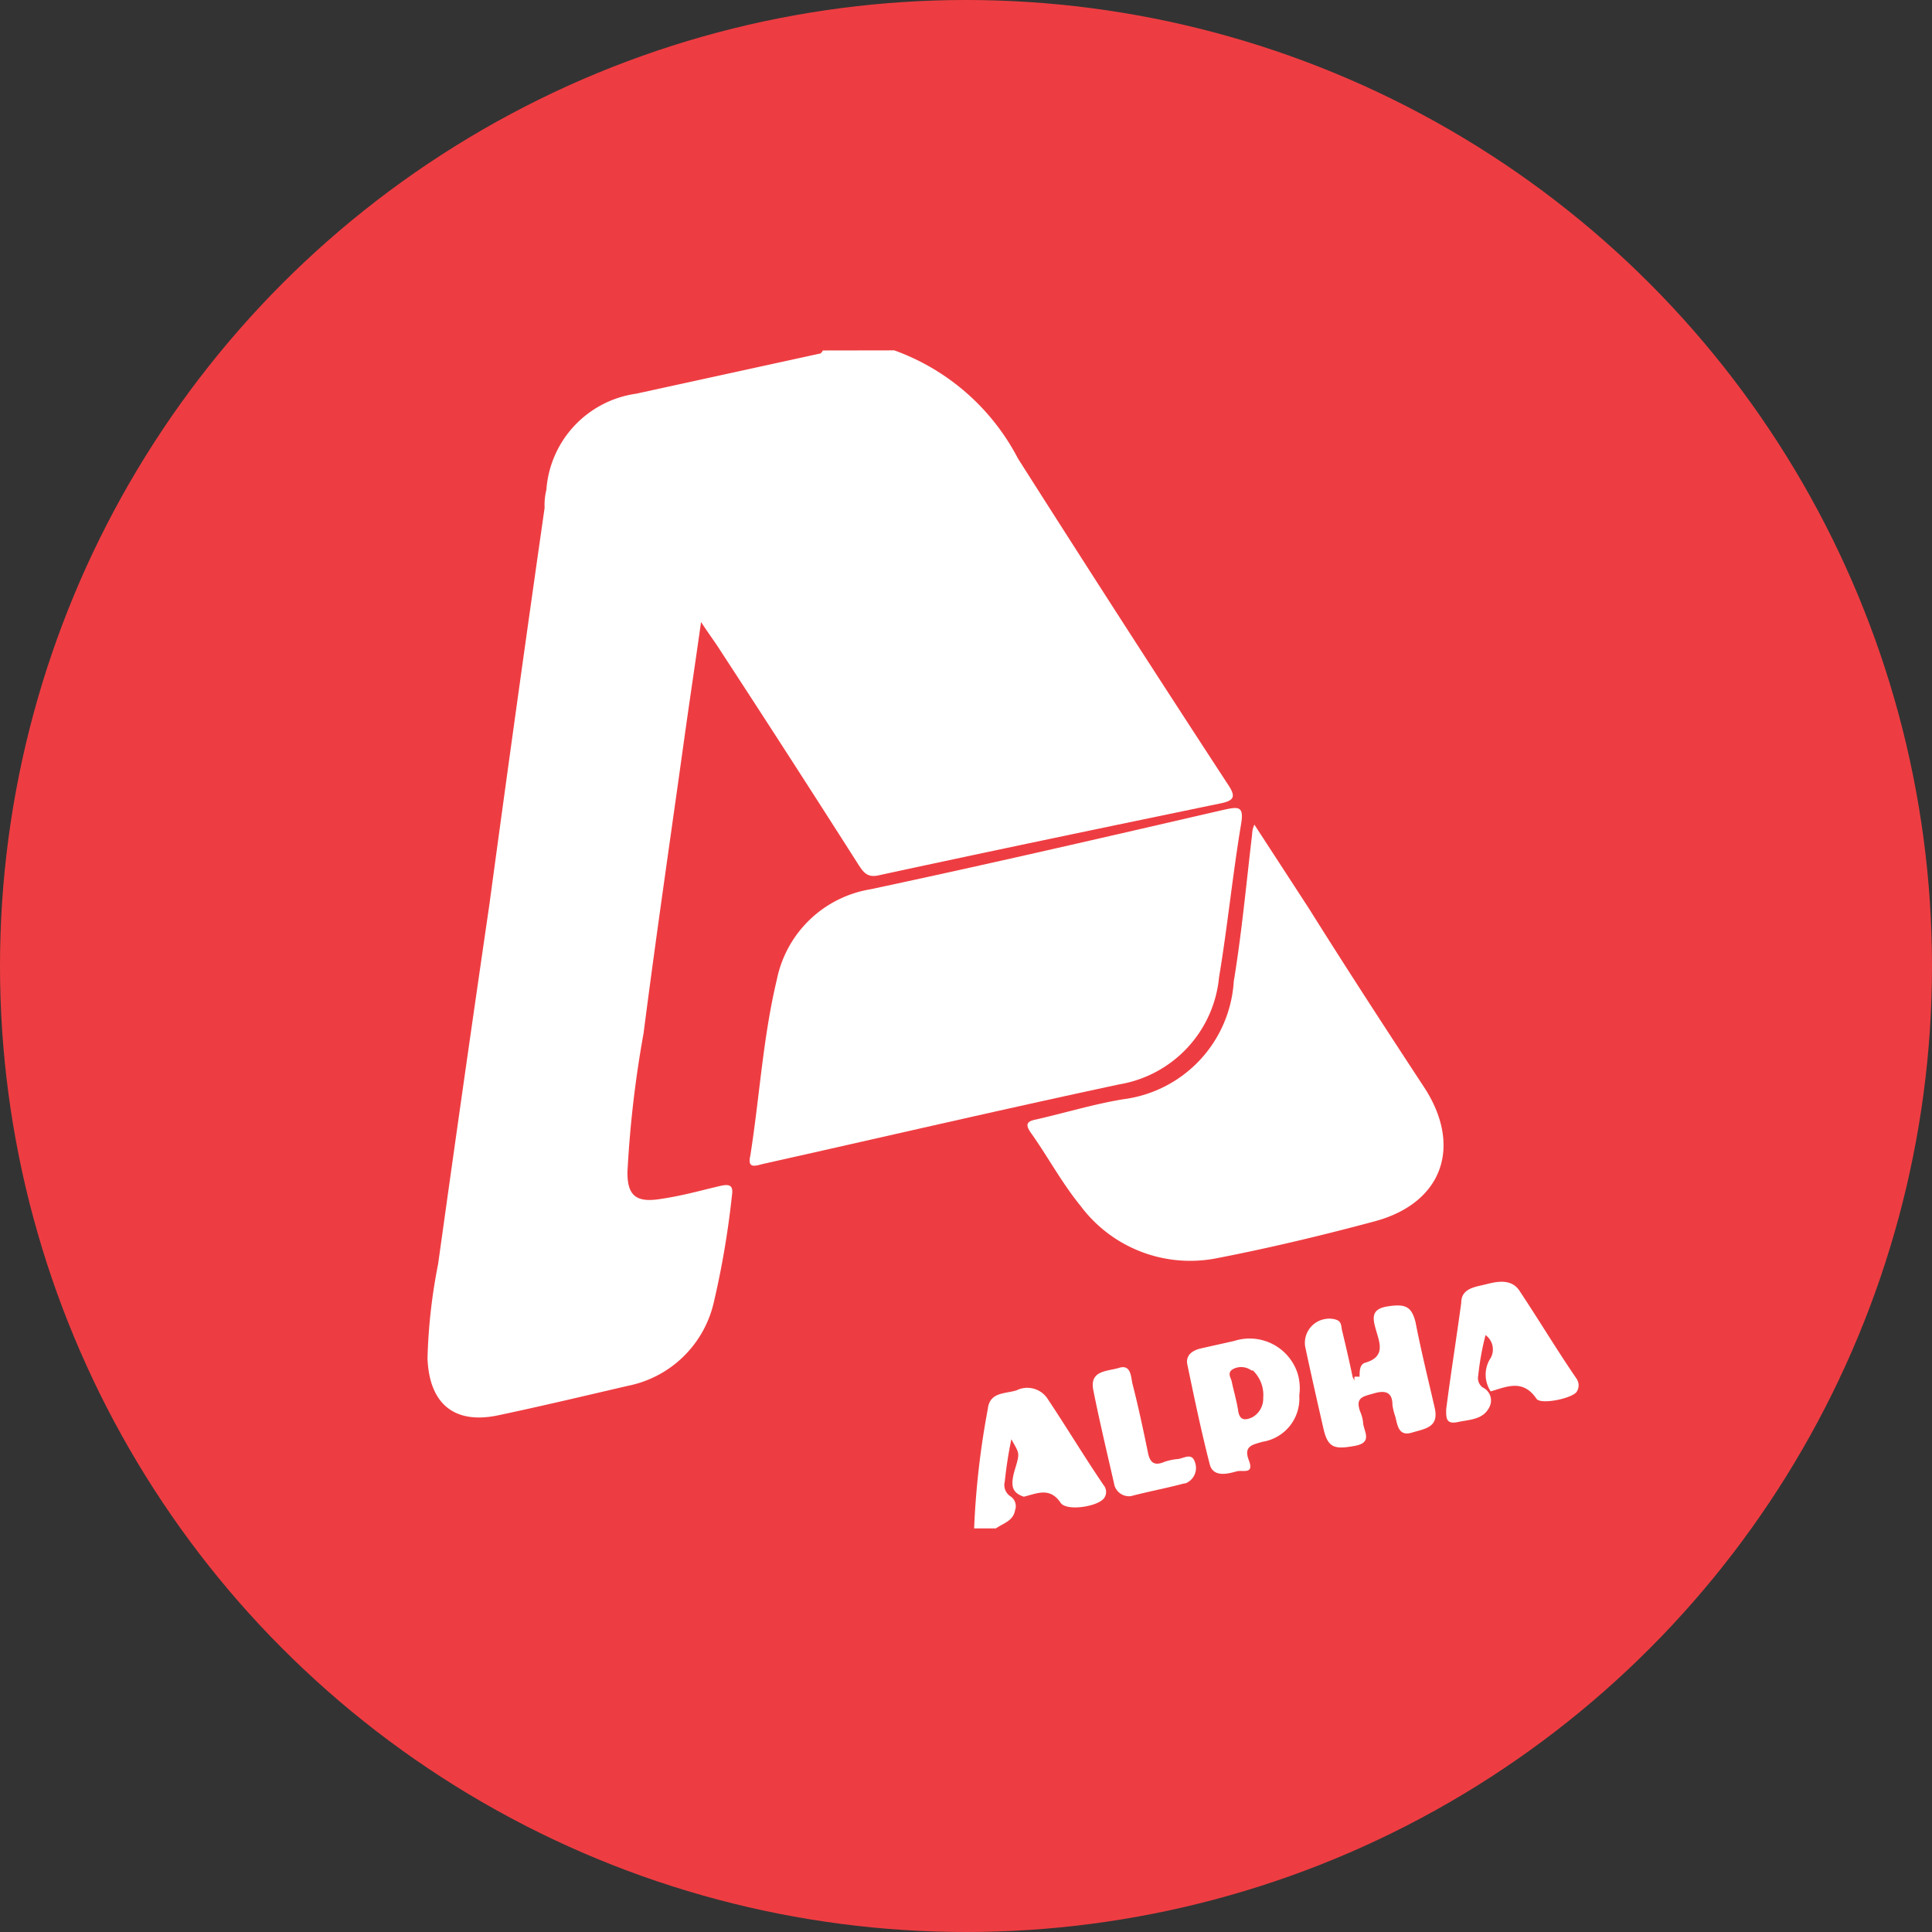 <svg xmlns="http://www.w3.org/2000/svg" viewBox="0 0 164 164"><rect x="0" y="0" width="164" height="164" fill="#333333" stroke="none"/><defs><style>.cls-1{fill:#ee3d42;}.cls-2{fill:#fff;}</style></defs><g id="Color_bubbles" data-name="Color bubbles"><circle class="cls-1" cx="82" cy="82" r="82"/></g><g id="Logos"><path class="cls-2" d="M75.91,29.74a19.14,19.14,0,0,1,10.5,9.18q8.82,13.88,17.78,27.6c.72,1.06.66,1.44-.65,1.69-9.66,2-19.28,4-28.94,6.09-.94.22-1.28-.22-1.69-.84q-5.84-9.17-11.75-18.22c-.47-.75-1-1.44-1.65-2.44-.47,3.34-.91,6.25-1.35,9.37-1.18,8.5-2.43,17-3.53,25.54a93.66,93.66,0,0,0-1.37,11.81c0,1.9.68,2.56,2.65,2.28s3.47-.72,5.22-1.13c.69-.15,1.16-.15,1,.82a74.4,74.4,0,0,1-1.56,9.15,9.35,9.35,0,0,1-7.28,7c-3.66.85-7.31,1.72-11,2.5s-5.85-.93-6-4.84a47.12,47.12,0,0,1,.9-8Q39.32,92,41.54,76.8q2.28-16.87,4.69-33.69a5.3,5.3,0,0,1,.15-1.53A8.88,8.88,0,0,1,54,33.42L69.66,30a.92.92,0,0,0,.19-.25Z"/><path class="cls-2" d="M86.16,128.21c-.15.9-1,1.09-1.62,1.53H82.69a70.29,70.29,0,0,1,1.16-10.13c.16-1.47,1.47-1.28,2.44-1.59a2.06,2.06,0,0,1,2.59.65c1.63,2.44,3.13,4.94,4.81,7.41a.89.89,0,0,1,0,1.13c-.56.68-3.12,1.09-3.65.37-.91-1.37-2-.81-3.13-.53-1-.34-1.18-.91-.75-2.34s.38-1.29-.31-2.54a36.39,36.39,0,0,0-.56,3.6,1.15,1.15,0,0,0,.44,1.22A1,1,0,0,1,86.16,128.21Z"/><path class="cls-2" d="M63.69,98.11c.79-5,1.07-10,2.25-14.94a9.72,9.72,0,0,1,7.94-7.68c10-2.13,20-4.44,30-6.75,1.19-.25,1.75-.38,1.47,1.22-.72,4.31-1.15,8.68-1.87,13A10.2,10.2,0,0,1,95,92.05c-10.1,2.16-20.16,4.5-30.22,6.75C64.23,98.92,63.41,99.3,63.69,98.11Z"/><path class="cls-2" d="M106.48,70l4.65,7.15c3.13,5,6.47,10.13,9.75,15.13s1.6,9.87-4.25,11.41c-4.4,1.18-8.87,2.25-13.37,3.12a11.61,11.61,0,0,1-11.53-4.44c-1.63-2-2.82-4.25-4.25-6.25-.44-.65-.35-.93.46-1.09,2.47-.56,4.91-1.31,7.41-1.72a10.76,10.76,0,0,0,9.38-10c.68-4.13,1.06-8.28,1.56-12.5A2,2,0,0,1,106.48,70Z"/><path class="cls-2" d="M115.41,116.86c0-.47,0-1.06.5-1.19,1.69-.5,1.22-1.65.91-2.71s-.47-1.85,1-2.07,2,0,2.34,1.35c.47,2.43,1.07,4.84,1.63,7.28.37,1.65-.81,1.75-1.94,2.09s-1.22-.62-1.4-1.34a5.33,5.33,0,0,1-.25-1c0-1.07-.57-1.28-1.54-1s-1.62.34-1.21,1.53a3.33,3.33,0,0,1,.25.87c0,.78.93,1.78-.72,2.07s-2.25.21-2.63-1.44c-.53-2.31-1.06-4.66-1.56-7a2.05,2.05,0,0,1,1.74-2.34,1.87,1.87,0,0,1,.88.06c.47.15.44.53.5.87.32,1.31.63,2.66.91,4C115,117.24,115.19,117.64,115.41,116.86Z"/><path class="cls-2" d="M126.48,119.33c-.5,1.19-1.69,1.16-2.72,1.38s-1-.35-1-1.07c.4-3.12.87-6,1.28-9.06,0-1.12,1-1.31,1.84-1.5s2.35-.72,3.13.53c1.62,2.44,3.12,4.94,4.81,7.41a1,1,0,0,1,0,1.15c-.47.57-3.12,1.1-3.41.54-1.15-1.66-2.5-1-3.87-.6a2.57,2.57,0,0,1,0-2.84,1.5,1.5,0,0,0-.44-1.94,23.62,23.62,0,0,0-.62,3.44,1,1,0,0,0,.37,1A1.22,1.22,0,0,1,126.48,119.33Z"/><path class="cls-2" d="M96,127a1.29,1.29,0,0,1-1.44-1.11v0c-.6-2.62-1.22-5.22-1.75-7.87-.35-1.72,1.19-1.6,2.19-1.91s1,.75,1.12,1.31c.5,1.94.91,3.88,1.31,5.81.16.91.53,1.25,1.44.85a5.25,5.25,0,0,1,1-.22c.56,0,1.28-.63,1.56.25a1.4,1.4,0,0,1-.81,1.81l-.09,0C99,126.33,97.48,126.61,96,127Z"/><path class="cls-2" d="M115.41,116.86a1.33,1.33,0,0,1,0,1,1,1,0,0,1-.43-1Z"/><path class="cls-2" d="M110.29,118.46a3.71,3.71,0,0,1-3.13,3.93c-.84.25-1.62.35-1.15,1.57s-.5.81-1,.93-2,.66-2.32-.59c-.72-2.81-1.31-5.63-1.9-8.47-.16-.78.4-1.19,1.15-1.37l2.82-.63a4.28,4.28,0,0,1,5.39,2.76A4.38,4.38,0,0,1,110.29,118.46Zm-4.06-2.13a1.49,1.49,0,0,0-1.47-.16c-.69.32-.25.79-.19,1.16s.41,1.59.53,2.41.56.87,1.22.56a1.82,1.82,0,0,0,.91-1.66,2.87,2.87,0,0,0-.88-2.31Z"/></g></svg>